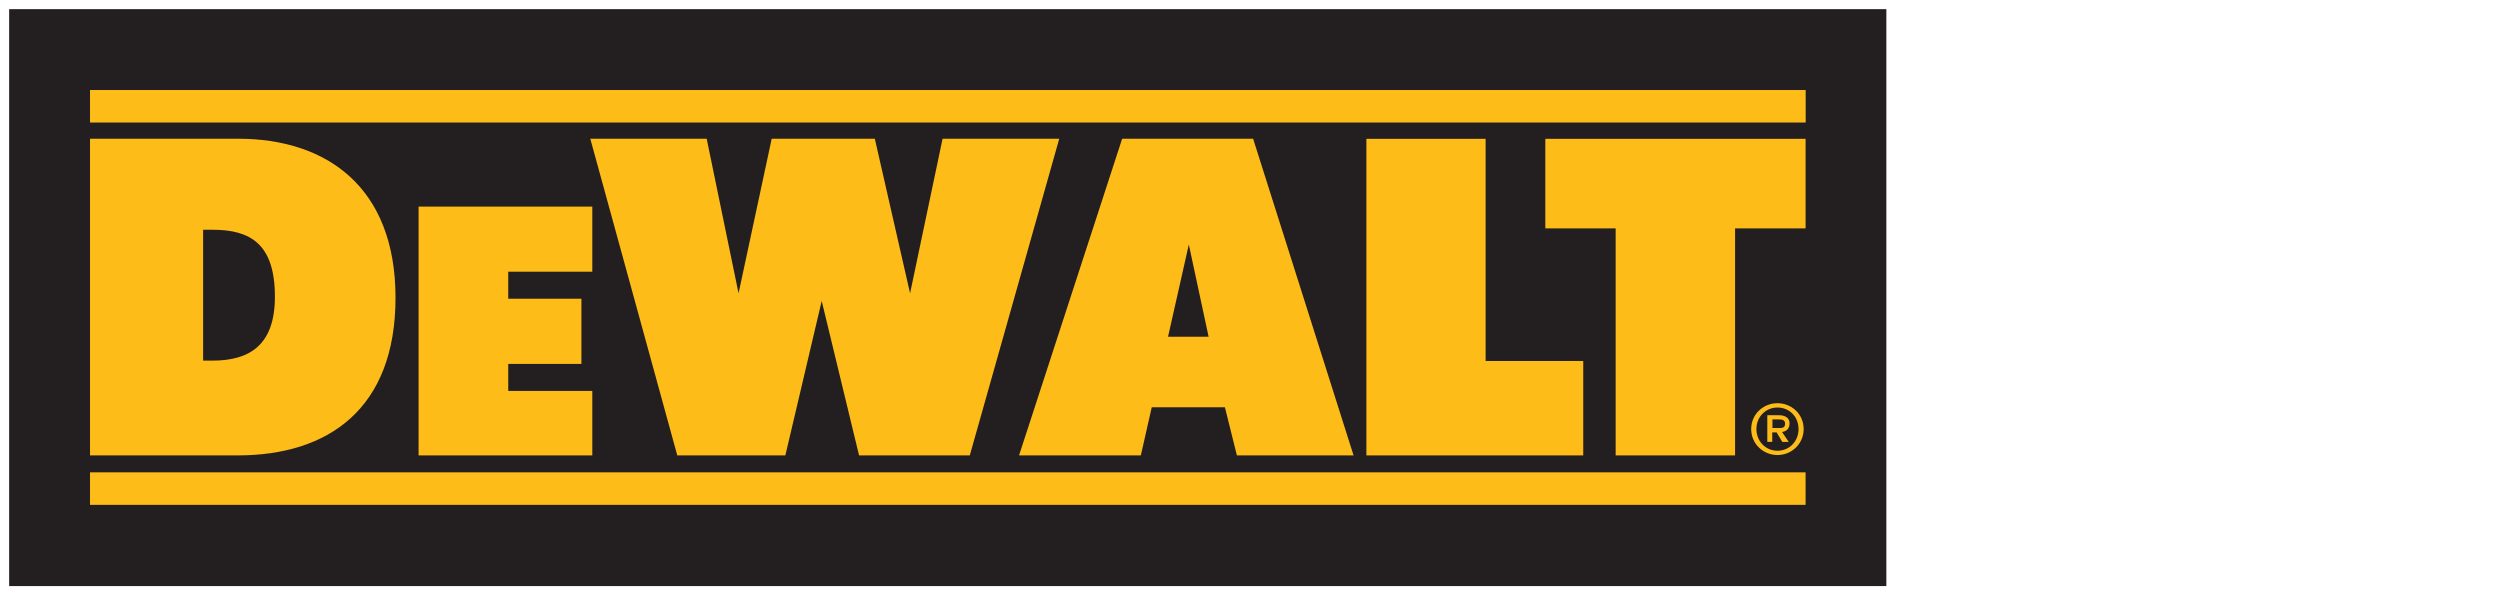 <?xml version="1.0" encoding="UTF-8"?>
<svg id="Layer_1" data-name="Layer 1" xmlns="http://www.w3.org/2000/svg" viewBox="0 0 273 65">
  <defs>
    <style>
      .cls-1 {
        fill: #231f20;
      }

      .cls-1, .cls-2 {
        stroke-width: 0px;
      }

      .cls-2 {
        fill: #febc18;
      }
    </style>
  </defs>
  <rect class="cls-1" x="1" y="1" width="204.99" height="63"/>
  <polyline class="cls-2" points="115.67 15.15 102.93 15.15 99.38 32.03 95.53 15.15 84.27 15.15 80.65 32.03 77.17 15.15 64.46 15.15 73.96 49.73 85.76 49.73 89.73 32.86 93.81 49.73 105.9 49.73 115.67 15.15"/>
  <rect class="cls-2" x="9.83" y="9.83" width="187.35" height="3.55"/>
  <rect class="cls-2" x="9.83" y="51.58" width="187.34" height="3.55"/>
  <polygon class="cls-2" points="168.75 15.16 197.17 15.16 197.17 24.94 189.47 24.94 189.47 49.73 176.43 49.73 176.43 24.94 168.75 24.94 168.75 15.16"/>
  <polygon class="cls-2" points="149.21 15.16 149.21 49.73 172.89 49.73 172.89 39.42 162.23 39.42 162.23 15.16 149.21 15.16"/>
  <path class="cls-2" d="m122.53,15.15h14.31l10.97,34.58h-12.74l-1.31-5.26h-7.99l-1.19,5.26h-13.3l11.26-34.58Zm5.01,21.62h4.44l-2.16-10.07-2.27,10.07Z"/>
  <polygon class="cls-2" points="45.71 22.56 64.68 22.56 64.68 29.67 55.5 29.67 55.5 32.62 63.49 32.62 63.49 39.74 55.5 39.74 55.5 42.69 64.68 42.69 64.68 49.73 45.71 49.73 45.71 22.56"/>
  <path class="cls-2" d="m9.83,49.73V15.15h16.19c9.57,0,17.17,5.21,17.17,17.36s-7.36,17.22-17.23,17.22H9.83Zm13.37-10.35c4.1,0,6.82-1.73,6.82-6.98,0-5.77-2.69-7.31-6.79-7.31h-1.05v14.29h1.02Z"/>
  <path class="cls-2" d="m191.23,46.85c0-1.62,1.32-2.82,2.87-2.82s2.86,1.2,2.86,2.82-1.32,2.84-2.86,2.84-2.87-1.2-2.87-2.84Zm2.87,2.37c1.28,0,2.3-1,2.3-2.37s-1.02-2.35-2.3-2.35-2.3,1.01-2.3,2.35,1.01,2.37,2.3,2.37Zm-.55-2h.46l.62,1.04h.7l-.73-1.09c.49-.06.82-.36.82-.96,0-.5-.39-.87-1.18-.87h-1.25v2.91h.54v-1.04Zm0-.49v-.93h.63c.35,0,.75.02.75.45,0,.5-.32.49-.75.49h-.63Z"/>
</svg>